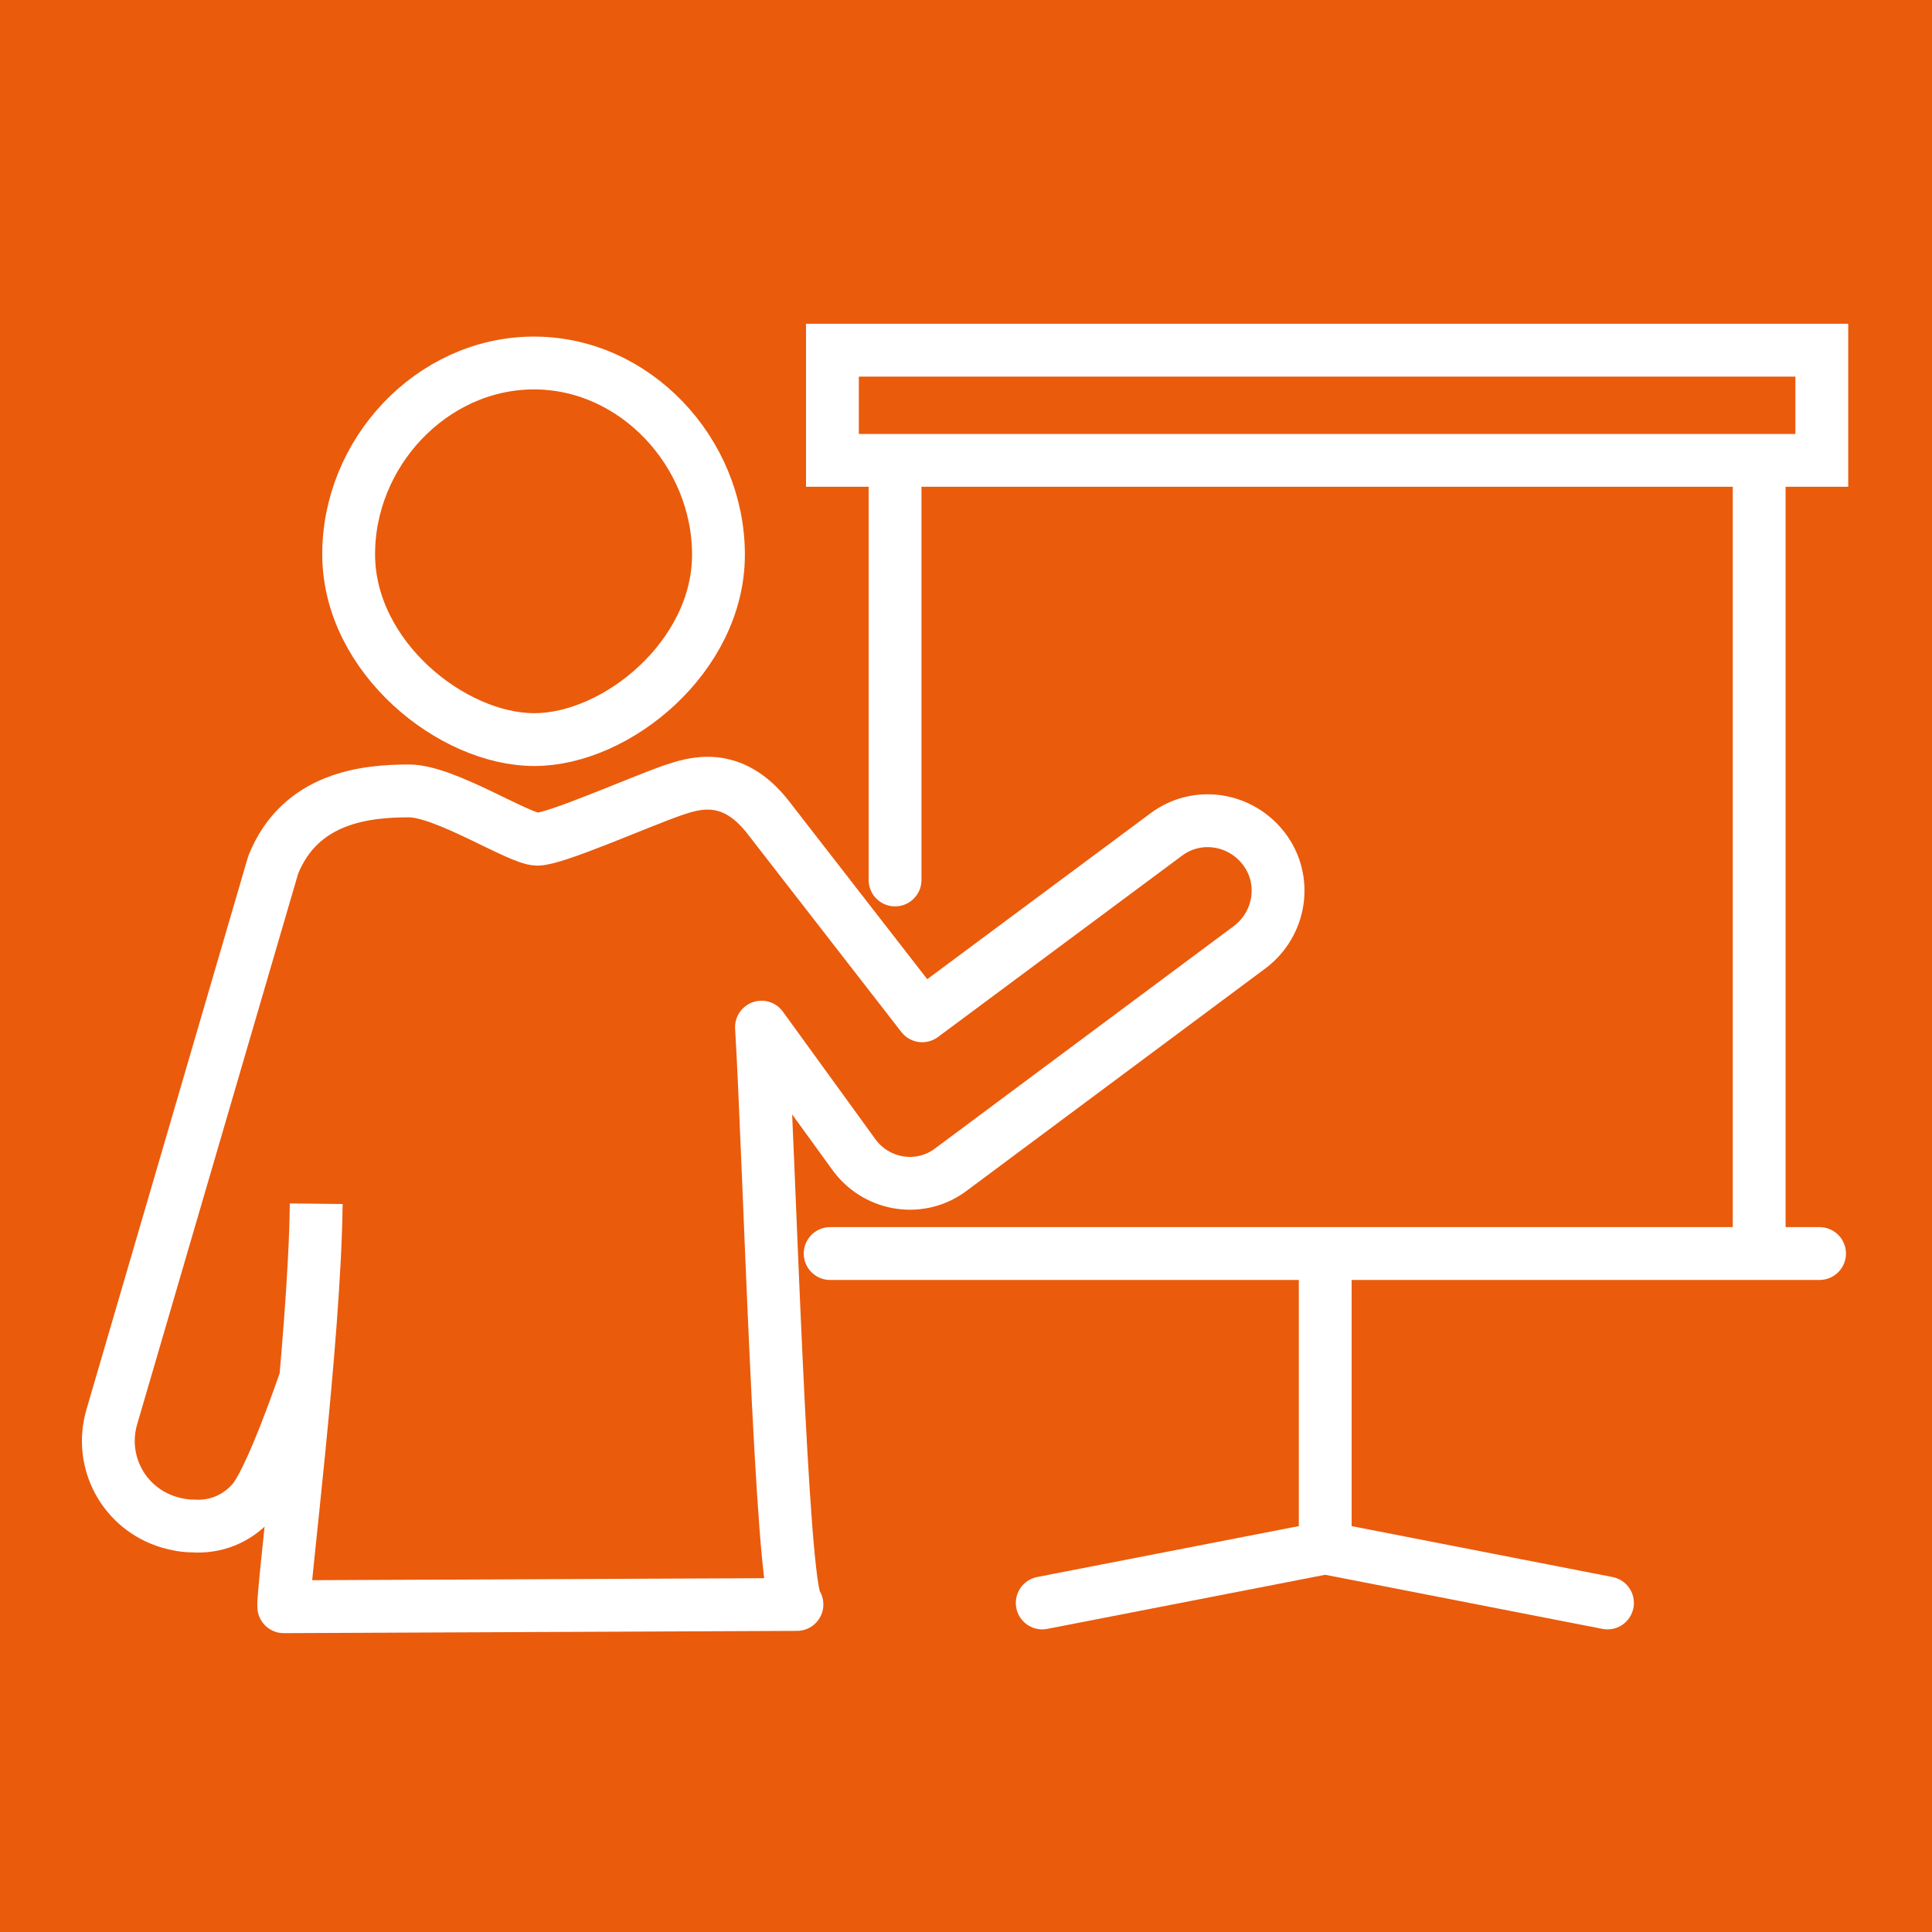 <svg version="1.1" id="Ebene_1" xmlns="http://www.w3.org/2000/svg" x="0" y="0" viewBox="0 0 256 256" xml:space="preserve"><style>.st1{fill:none;stroke:#fff;stroke-width:7;stroke-linecap:round;stroke-miterlimit:10}</style><path fill="#ea5b0c" d="M0 0h256v256H0z"/><g id="Icons"><path class="st1" d="M110.3 46.4h131.1V61H110.3zM241.1 166.1H110M233.1 166.1V61M118.6 116.6V61M175.6 205.1v-39M175.6 205.1l37.4 7.3M175.6 205.1l-37.5 7.3"/><path d="M95.2 73.5C95.2 87 81.7 98 70.8 98S46.3 87.1 46.2 73.6s10.9-25.4 24.4-25.5 24.6 11.8 24.6 25.4z" fill="none" stroke="#fff" stroke-width="7" stroke-miterlimit="10"/><path d="M41.9 159.5c-.2 18.2-4.5 51.5-4.3 53.4l68-.3c-2.1-1.7-3.7-60.3-4.7-76.5l12.4 17.1c3.1 4 8.8 4.8 12.8 1.7l39.5-29.4c4.1-3.1 5-8.9 1.9-13s-8.9-5-13-1.9h0l-32.3 24-20.5-26.4c-4.8-6.1-9.8-4.4-12.5-3.5-4.6 1.6-15.6 6.5-18 6.5s-12.2-6.4-17-6.4c-5.6 0-14.4.8-18 9.8l-21.4 73.2c-1.7 5.9 1.6 12.1 7.6 13.9 1 .3 2.1.5 3.2.5 2.9.2 5.7-.9 7.7-3.1 2.5-2.5 7.2-16.4 7.2-16.4" fill="none" stroke="#fff" stroke-width="7" stroke-linejoin="round"/></g></svg>